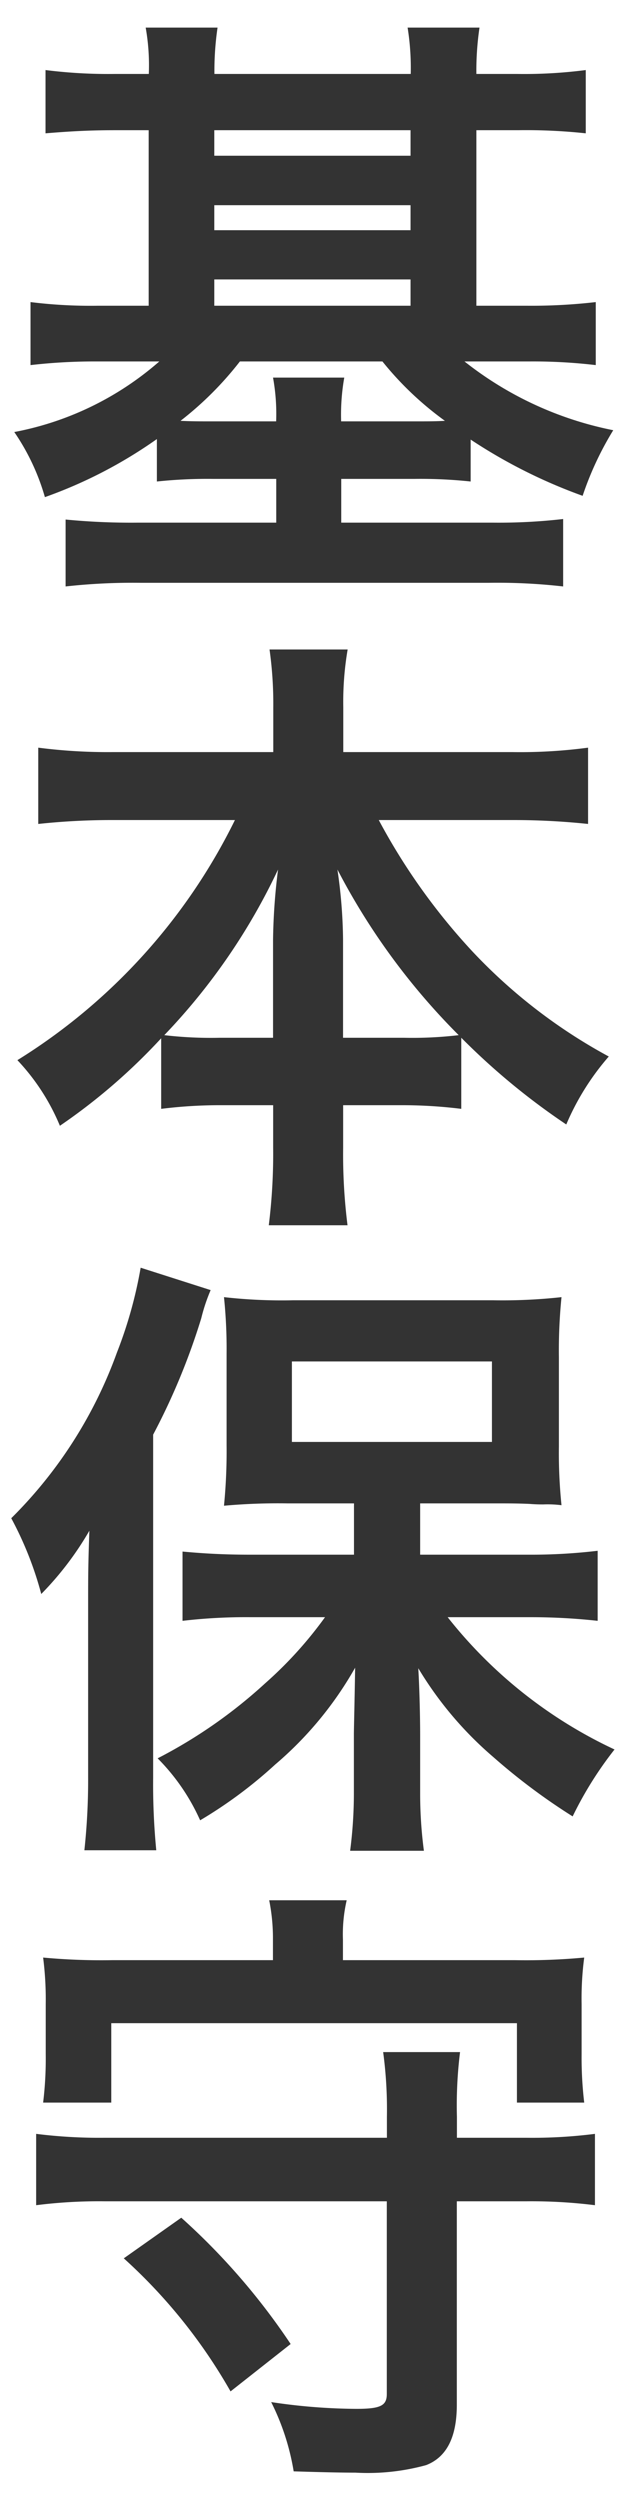<svg height="96" viewBox="0 0 24 96" width="24" xmlns="http://www.w3.org/2000/svg"><path d="M4.389 2.84a19.214 19.214 0 0 1-2.641-.15v2.43C2.588 5.05 3.38 5 4.389 5h1.32v6.74H3.764a18.657 18.657 0 0 1-2.592-.14v2.42a21.473 21.473 0 0 1 2.592-.14h2.353a11.768 11.768 0 0 1-5.569 2.71 8.594 8.594 0 0 1 1.176 2.5 17.7 17.7 0 0 0 4.3-2.23v1.63a18.453 18.453 0 0 1 2.184-.1h2.4v1.68H5.256a25.989 25.989 0 0 1-2.737-.12v2.57a23.442 23.442 0 0 1 2.881-.14h13.369a22.26 22.26 0 0 1 2.856.14v-2.59a21.613 21.613 0 0 1-2.664.14h-5.857v-1.68h2.785a18.183 18.183 0 0 1 2.184.1v-1.61a20.1 20.1 0 0 0 4.3 2.16 12.2 12.2 0 0 1 1.176-2.52 13.4 13.4 0 0 1-5.712-2.64h2.448a20.629 20.629 0 0 1 2.592.14V11.6a21.539 21.539 0 0 1-2.664.14h-1.92V5h1.584a21.452 21.452 0 0 1 2.616.12V2.69a18.356 18.356 0 0 1-2.616.15h-1.584a11.277 11.277 0 0 1 .12-1.78h-2.761a9.806 9.806 0 0 1 .12 1.78H8.234a11.466 11.466 0 0 1 .12-1.78h-2.76a8.264 8.264 0 0 1 .12 1.78h-1.32zm3.84 8.9v-1.01h7.536v1.01H8.234zm0-2.9v-.96h7.536v.96H8.234zm0-2.86V5h7.536v.98H8.234zm6.456 7.9a12.355 12.355 0 0 0 2.4 2.28c-.36.02-.624.02-1.2.02H13.1a8.192 8.192 0 0 1 .12-1.68h-2.736a7.788 7.788 0 0 1 .12 1.68h-2.4c-.576 0-.84 0-1.272-.02a12.861 12.861 0 0 0 2.28-2.28h5.472zM9.021 31.49a22.551 22.551 0 0 1-8.353 9.22A8.3 8.3 0 0 1 2.3 43.23a22.682 22.682 0 0 0 3.889-3.36v2.71a18.21 18.21 0 0 1 2.4-.14h1.9v1.63a22.223 22.223 0 0 1-.168 2.98h3.024a21.729 21.729 0 0 1-.168-2.98v-1.63h2.136a18.482 18.482 0 0 1 2.4.14v-2.73a26.348 26.348 0 0 0 4.032 3.33 9.792 9.792 0 0 1 1.632-2.61 20.663 20.663 0 0 1-5.232-4.03 23.982 23.982 0 0 1-3.6-5.05h5.137a27.223 27.223 0 0 1 2.9.15v-2.93a19.672 19.672 0 0 1-2.9.17h-6.5v-1.73a11.976 11.976 0 0 1 .168-2.21h-3a14.984 14.984 0 0 1 .144 2.23v1.71H4.326a20.779 20.779 0 0 1-2.857-.17v2.93a26.323 26.323 0 0 1 2.857-.15h4.7zm4.152 8.36v-3.79a19.426 19.426 0 0 0-.216-2.67 25.8 25.8 0 0 0 4.657 6.36 15.187 15.187 0 0 1-2.113.1zm-2.688 0h-2.04a15.351 15.351 0 0 1-2.136-.1 23.864 23.864 0 0 0 4.368-6.36 23.534 23.534 0 0 0-.192 2.69zm3.1 19.85h-3.96c-1.08 0-1.848-.05-2.616-.12v2.66a21 21 0 0 1 2.616-.14h2.856a15.344 15.344 0 0 1-2.3 2.54 18.893 18.893 0 0 1-4.128 2.88 7.983 7.983 0 0 1 1.632 2.38 17.267 17.267 0 0 0 2.88-2.14 13.763 13.763 0 0 0 3.072-3.72c-.024 1.49-.048 2.35-.048 2.54v2.26a17.162 17.162 0 0 1-.144 2.23h2.833a16.743 16.743 0 0 1-.144-2.21v-2.23c0-.65-.024-1.77-.072-2.57a13.905 13.905 0 0 0 2.88 3.41 23.7 23.7 0 0 0 3.048 2.28 14.118 14.118 0 0 1 1.608-2.57 17.7 17.7 0 0 1-6.408-5.08h3.216a23.508 23.508 0 0 1 2.544.14v-2.69a21.733 21.733 0 0 1-2.616.15h-4.2v-1.97h3.048c.312 0 .7 0 1.152.02.24.02.432.02.528.02a4.216 4.216 0 0 1 .7.03 19.519 19.519 0 0 1-.1-2.26v-3.41a20.442 20.442 0 0 1 .1-2.32 20.722 20.722 0 0 1-2.64.12h-7.657a19.731 19.731 0 0 1-2.664-.12 19.357 19.357 0 0 1 .1 2.18v3.5a21.444 21.444 0 0 1-.1 2.33 23.2 23.2 0 0 1 2.448-.09h2.544v1.97zm-2.376-7.42h7.681v3.09h-7.681zM3.384 68.24a25.206 25.206 0 0 1-.144 2.81h2.761a26.173 26.173 0 0 1-.12-2.79V55.09a25.566 25.566 0 0 0 1.848-4.47 6.916 6.916 0 0 1 .36-1.08l-2.688-.86a16.743 16.743 0 0 1-.912 3.26A17.155 17.155 0 0 1 .432 58.3a13.358 13.358 0 0 1 1.152 2.91 12.057 12.057 0 0 0 1.848-2.43c-.048 1.3-.048 1.85-.048 2.64zm14.162 13.85v-.8a16.662 16.662 0 0 1 .12-2.49h-2.953a16.467 16.467 0 0 1 .144 2.49v.8H4.028a19.454 19.454 0 0 1-2.64-.15v2.74a19.208 19.208 0 0 1 2.64-.15h10.825v7.4c0 .45-.24.57-1.176.57a22.58 22.58 0 0 1-3.264-.26 9.252 9.252 0 0 1 .864 2.66c.96.03 1.8.05 2.376.05a8.436 8.436 0 0 0 2.713-.29c.792-.31 1.176-1.08 1.176-2.32v-7.81h2.664a19.7 19.7 0 0 1 2.64.15v-2.74a18.967 18.967 0 0 1-2.64.15h-2.664zm-7.057-6.82H4.297a24.1 24.1 0 0 1-2.641-.1 12.65 12.65 0 0 1 .1 1.78v1.94a13.833 13.833 0 0 1-.1 1.85h2.617v-3.05H19.85v3.05h2.584a14.625 14.625 0 0 1-.1-1.85v-1.94a12.031 12.031 0 0 1 .1-1.78 24.087 24.087 0 0 1-2.64.1h-6.625v-.79a5.824 5.824 0 0 1 .144-1.51h-2.976a7.445 7.445 0 0 1 .144 1.51v.79zm.672 14.74a25.525 25.525 0 0 0-4.2-4.85l-2.208 1.56a20.6 20.6 0 0 1 4.1 5.11z" fill="#333" fill-rule="evenodd"/></svg>